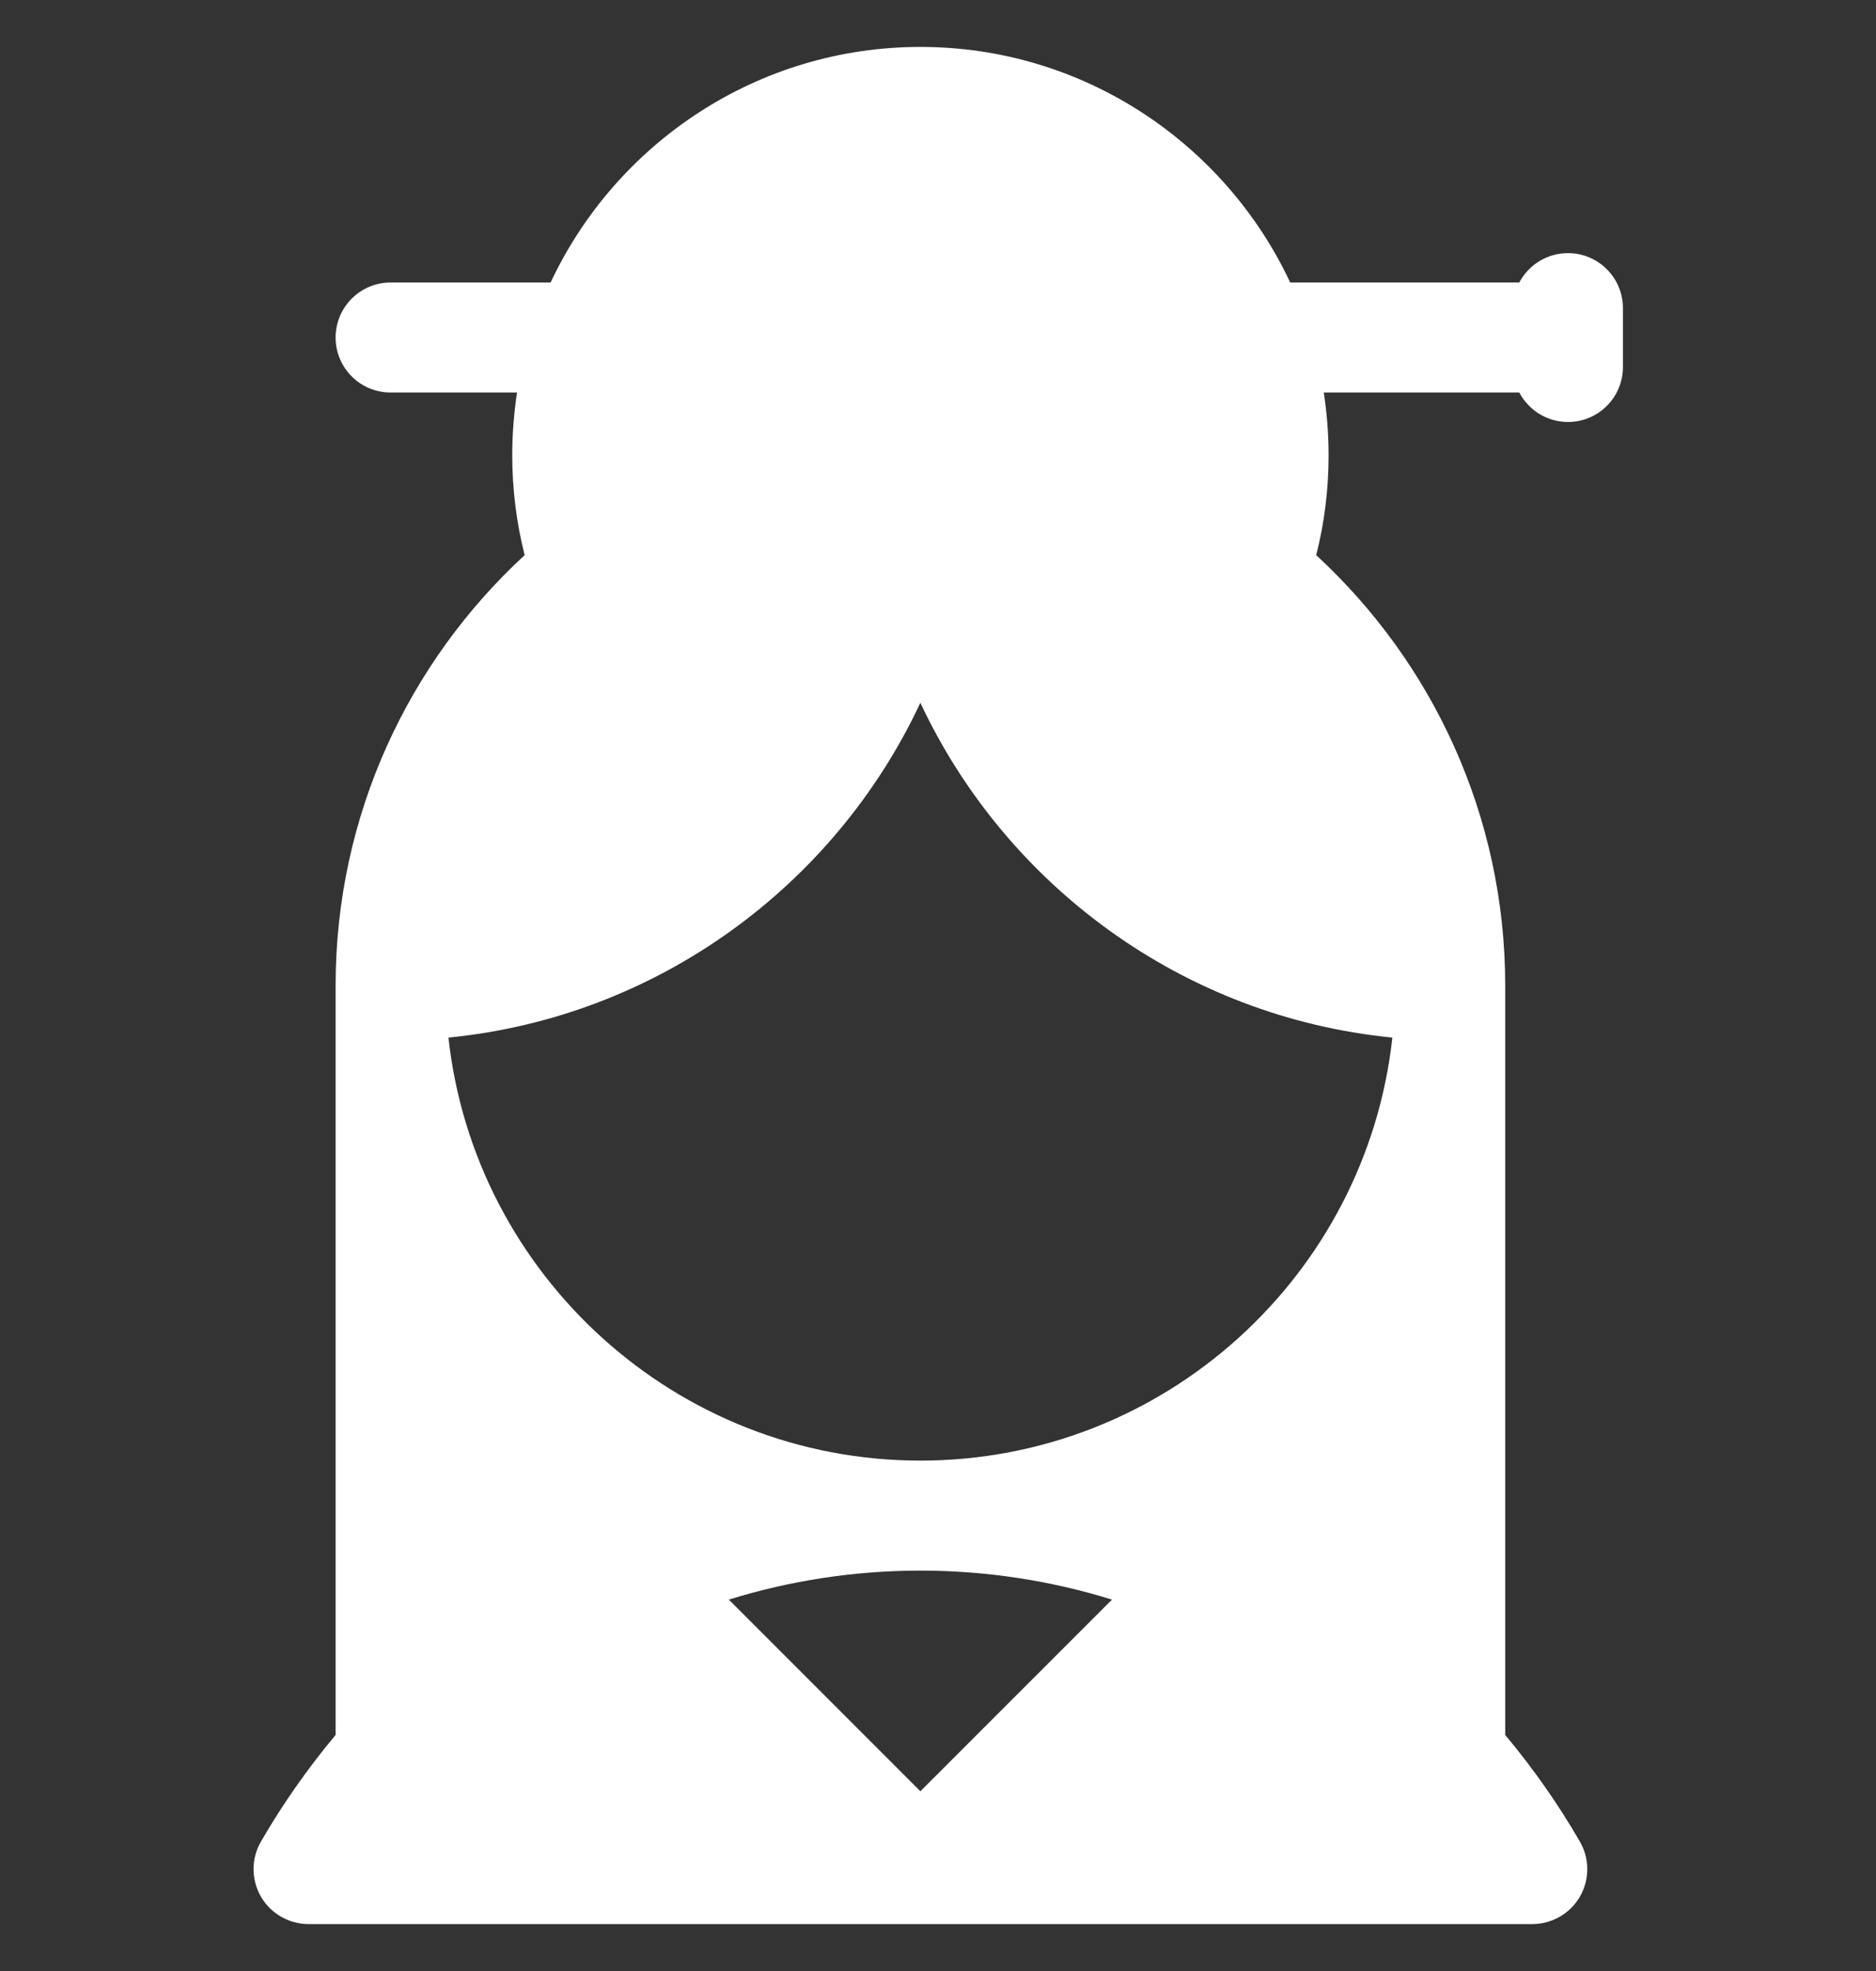 <svg width="20" height="21" viewBox="0 0 20 21" fill="none" xmlns="http://www.w3.org/2000/svg">
<rect x="0" y="0" width="20" height="21" fill="#333333" stroke="none"/>
<g clip-path="url(#clip0_3502_60209)">
<path d="M16.716 2.697C16.491 2.697 16.295 2.824 16.197 3.01H13.755C13.06 1.529 11.554 0.5 9.812 0.5C8.071 0.5 6.565 1.529 5.87 3.01H4.164C3.84 3.01 3.578 3.273 3.578 3.596C3.578 3.92 3.84 4.182 4.164 4.182H5.512C5.479 4.401 5.461 4.624 5.461 4.852C5.461 5.213 5.506 5.569 5.593 5.915C4.355 7.055 3.578 8.689 3.578 10.5V18.485C3.281 18.84 3.014 19.22 2.782 19.621C2.677 19.802 2.677 20.025 2.781 20.207C2.886 20.388 3.08 20.5 3.289 20.5H9.813H16.336C16.545 20.5 16.739 20.388 16.844 20.207C16.948 20.025 16.948 19.802 16.843 19.621C16.611 19.22 16.344 18.84 16.047 18.485V10.5V10.5C16.047 8.689 15.27 7.055 14.032 5.915C14.12 5.569 14.164 5.213 14.164 4.852C14.164 4.624 14.146 4.401 14.113 4.182H16.197C16.296 4.369 16.491 4.496 16.716 4.496C17.04 4.496 17.302 4.234 17.302 3.91V3.283C17.302 2.959 17.04 2.697 16.716 2.697ZM9.812 19.085L7.77 17.043C8.425 16.84 9.113 16.734 9.812 16.734C10.512 16.734 11.2 16.84 11.855 17.043L9.812 19.085ZM14.844 11.055C14.567 13.586 12.416 15.562 9.812 15.562C7.209 15.562 5.058 13.586 4.781 11.055C7.011 10.835 8.9 9.435 9.812 7.488C10.725 9.435 12.614 10.835 14.844 11.055Z" fill="white"/>
</g>
<defs>
<clipPath id="clip0_3502_60209">
<rect width="20" height="20" fill="white" transform="translate(0 0.5)"/>
</clipPath>
</defs>
</svg>

